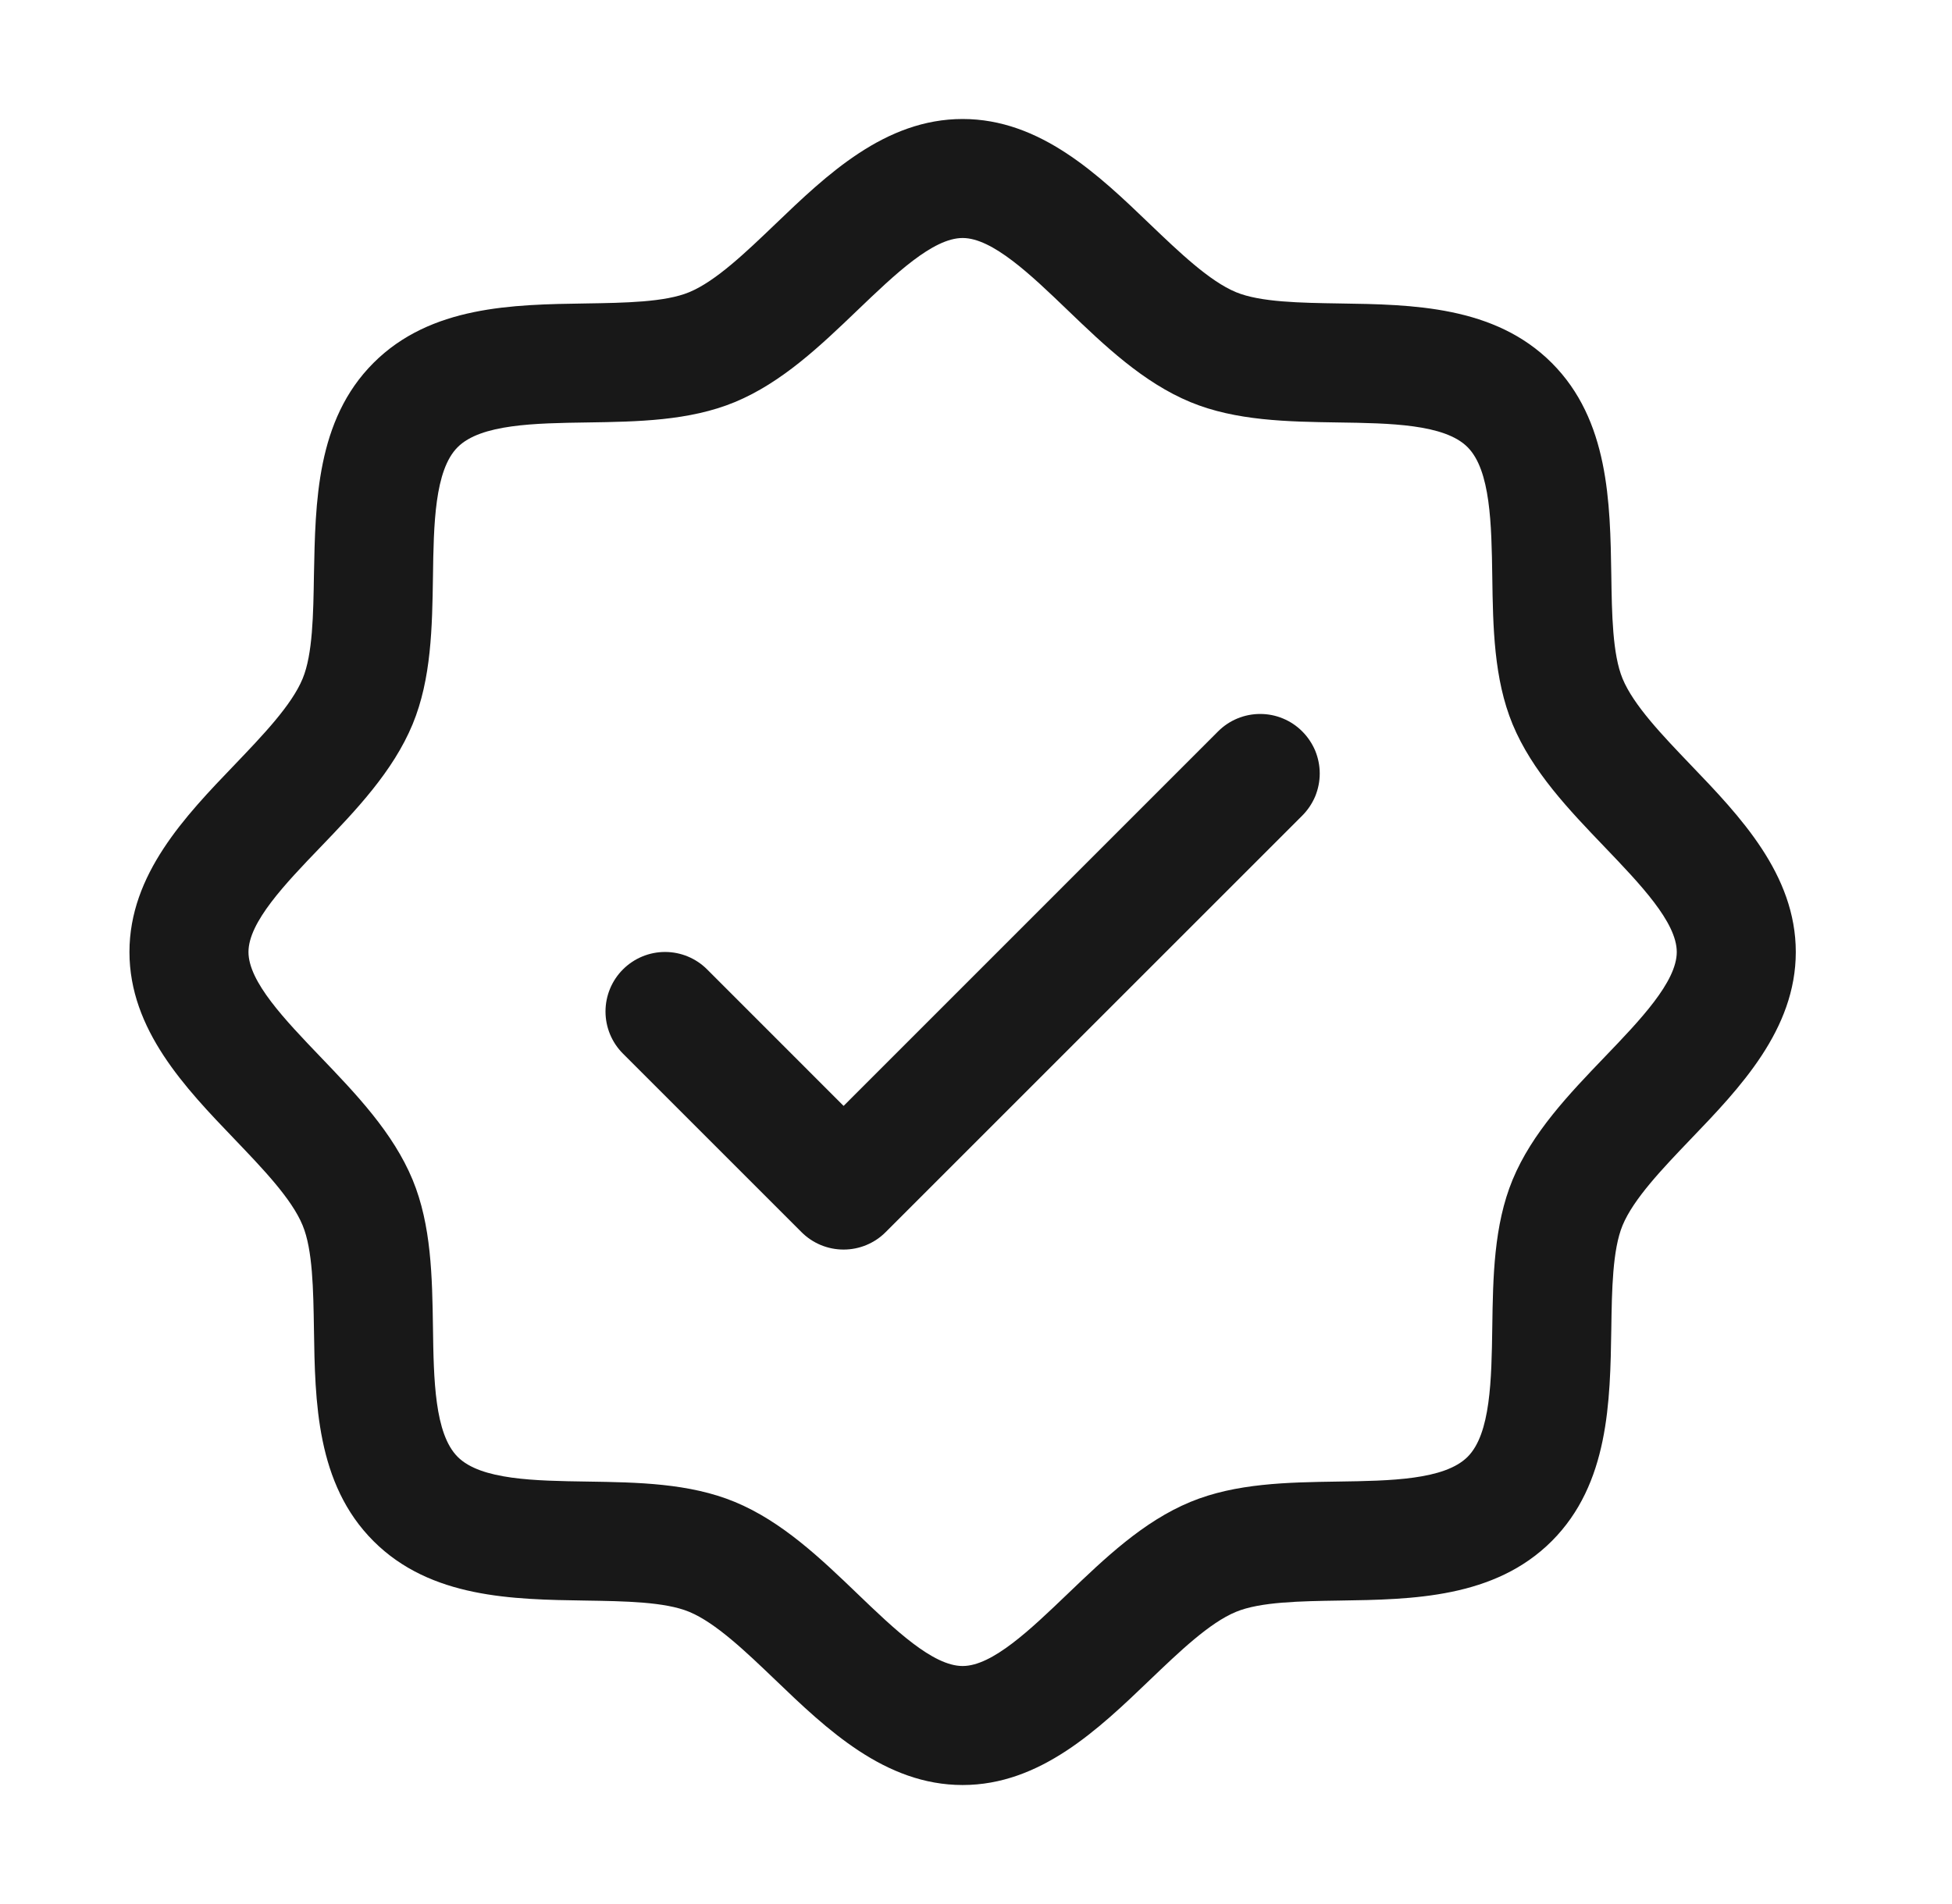 <svg width="41" height="40" viewBox="0 0 41 40" fill="none" xmlns="http://www.w3.org/2000/svg">
<path d="M35.509 16.066C34.92 15.45 34.311 14.816 34.081 14.258C33.869 13.747 33.856 12.9 33.844 12.08C33.82 10.555 33.795 8.827 32.594 7.625C31.392 6.423 29.664 6.398 28.139 6.375C27.319 6.362 26.472 6.35 25.961 6.138C25.405 5.908 24.769 5.298 24.153 4.709C23.075 3.673 21.85 2.5 20.219 2.5C18.587 2.5 17.364 3.673 16.284 4.709C15.669 5.298 15.034 5.908 14.477 6.138C13.969 6.35 13.119 6.362 12.298 6.375C10.773 6.398 9.045 6.423 7.844 7.625C6.642 8.827 6.625 10.555 6.594 12.08C6.581 12.9 6.569 13.747 6.356 14.258C6.127 14.814 5.517 15.45 4.928 16.066C3.892 17.144 2.719 18.369 2.719 20C2.719 21.631 3.892 22.855 4.928 23.934C5.517 24.55 6.127 25.184 6.356 25.742C6.569 26.253 6.581 27.1 6.594 27.92C6.617 29.445 6.642 31.173 7.844 32.375C9.045 33.577 10.773 33.602 12.298 33.625C13.119 33.638 13.966 33.65 14.477 33.862C15.033 34.092 15.669 34.702 16.284 35.291C17.363 36.327 18.587 37.5 20.219 37.5C21.85 37.5 23.073 36.327 24.153 35.291C24.769 34.702 25.403 34.092 25.961 33.862C26.472 33.65 27.319 33.638 28.139 33.625C29.664 33.602 31.392 33.577 32.594 32.375C33.795 31.173 33.82 29.445 33.844 27.92C33.856 27.1 33.869 26.253 34.081 25.742C34.311 25.186 34.92 24.55 35.509 23.934C36.545 22.856 37.719 21.631 37.719 20C37.719 18.369 36.545 17.145 35.509 16.066ZM33.705 22.205C32.956 22.986 32.181 23.794 31.77 24.786C31.377 25.739 31.359 26.828 31.344 27.883C31.328 28.977 31.311 30.122 30.825 30.606C30.339 31.091 29.202 31.109 28.102 31.125C27.047 31.141 25.958 31.158 25.005 31.552C24.012 31.962 23.205 32.737 22.423 33.486C21.642 34.234 20.844 35 20.219 35C19.594 35 18.789 34.231 18.014 33.486C17.239 32.741 16.425 31.962 15.433 31.552C14.48 31.158 13.391 31.141 12.336 31.125C11.242 31.109 10.097 31.092 9.613 30.606C9.128 30.12 9.109 28.983 9.094 27.883C9.078 26.828 9.061 25.739 8.667 24.786C8.256 23.794 7.481 22.986 6.733 22.205C5.984 21.423 5.219 20.625 5.219 20C5.219 19.375 5.987 18.57 6.733 17.795C7.478 17.02 8.256 16.206 8.667 15.214C9.061 14.261 9.078 13.172 9.094 12.117C9.109 11.023 9.127 9.878 9.613 9.394C10.098 8.909 11.236 8.891 12.336 8.875C13.391 8.859 14.48 8.842 15.433 8.448C16.425 8.037 17.233 7.263 18.014 6.514C18.795 5.766 19.594 5 20.219 5C20.844 5 21.648 5.769 22.423 6.514C23.198 7.259 24.012 8.037 25.005 8.448C25.958 8.842 27.047 8.859 28.102 8.875C29.195 8.891 30.341 8.908 30.825 9.394C31.309 9.88 31.328 11.017 31.344 12.117C31.359 13.172 31.377 14.261 31.77 15.214C32.181 16.206 32.956 17.014 33.705 17.795C34.453 18.577 35.219 19.375 35.219 20C35.219 20.625 34.45 21.43 33.705 22.205ZM27.353 15.366C27.469 15.482 27.561 15.62 27.625 15.771C27.687 15.923 27.72 16.086 27.72 16.25C27.72 16.414 27.687 16.577 27.625 16.729C27.561 16.88 27.469 17.018 27.353 17.134L18.603 25.884C18.487 26.001 18.349 26.093 18.197 26.156C18.046 26.219 17.883 26.251 17.719 26.251C17.555 26.251 17.392 26.219 17.24 26.156C17.088 26.093 16.951 26.001 16.834 25.884L13.084 22.134C12.85 21.9 12.718 21.582 12.718 21.25C12.718 20.918 12.85 20.6 13.084 20.366C13.319 20.131 13.637 19.999 13.969 19.999C14.3 19.999 14.619 20.131 14.853 20.366L17.719 23.233L25.584 15.366C25.701 15.249 25.838 15.157 25.99 15.094C26.142 15.031 26.305 14.999 26.469 14.999C26.633 14.999 26.796 15.031 26.947 15.094C27.099 15.157 27.237 15.249 27.353 15.366Z" fill="#181818"/>
</svg>
